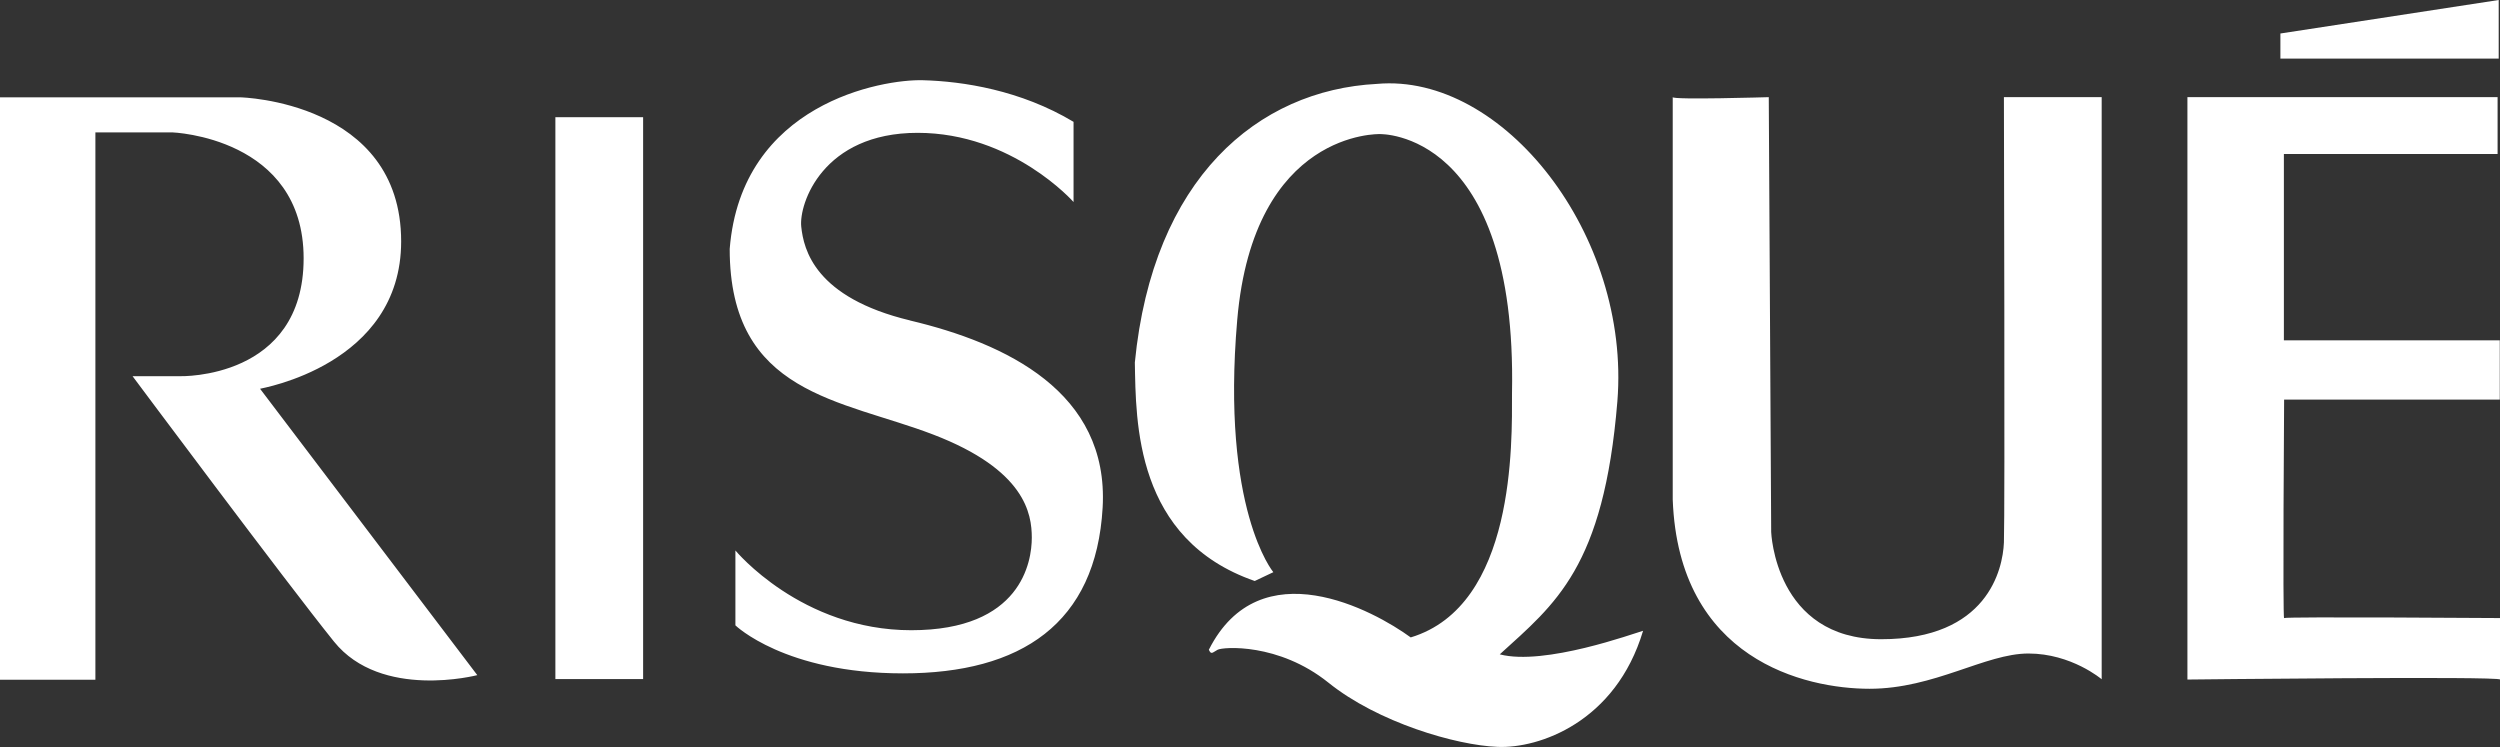 <svg xmlns="http://www.w3.org/2000/svg" id="Camada_2" data-name="Camada 2" viewBox="0 0 538.82 161"><rect x="0" y="0" width="538.82" height="161" fill="#333333" stroke="none"/><defs><style>      .cls-1 {        fill: #fff;      }    </style></defs><g id="svg1698"><g id="layer1"><g id="g750"><g id="g748"><g id="g746"><path id="path742" class="cls-1" d="M86.46,52.03c0-30.19-34.6-31.05-34.6-31.05H0v125.52h20.56V28.53h16.55s28.33,1,28.33,27.15-26.59,25.4-26.59,25.4h-10.28s33.24,44.58,43.42,57.21,30.88,7.22,30.88,7.22l-46.82-61.72c.05-.09,30.41-5.03,30.41-31.76h0ZM196.17,69.07c-20.56-4.94-22.96-15.29-23.48-20.22s4.62-20.22,25.08-20.22,33.61,14.91,33.61,14.91v-17.28c-11.41-6.84-23.86-8.74-32.48-8.97-8.67-.24-39.13,4.94-41.63,36.36,0,31.43,24.09,32.42,43.89,40.02,19.8,7.6,21.22,17.04,21.22,22.22s-2.26,19.94-25.98,19.94-37.9-17.19-37.9-17.19v16.14s10.65,10.35,36.11,10.35,41.63-10.73,43.04-35.75c1.41-24.92-20.93-35.42-41.49-40.3ZM323.23,141.04c11.93-10.87,22.44-18.7,25.36-54.55,2.88-35.84-24.61-70.83-51.81-68.41-25.74,1.33-48.32,20.41-52.19,60.05.24,12.77,0,38.12,25.84,47.09l4.01-1.9s-11.31-13.53-7.78-54.4c3.54-40.92,30.74-40.02,30.74-40.02,0,0,29.61-.9,28.48,55.83,0,10.73.75,45.81-21.83,52.65-7.92-5.79-32.48-19.18-43.51,2.66.52,1.14.75.62,1.89,0s13.15-1.52,23.86,7.07c10.65,8.59,27.58,13.53,36.49,13.86,8.91.38,25.46-5.32,31.35-25.02-1.89.52-21.22,7.6-30.88,5.08ZM431.9,116.93c-.24,5.79-3.54,20.84-26.45,20.84s-23.71-23.12-23.71-23.12l-.52-93.71s-20.7.62-20.7,0v86.73c1.27,34.47,28.48,40.78,42.43,40.78s24.94-7.6,34.23-7.6,15.79,5.55,15.79,5.55V20.94h-21.07s.24,90.15,0,95.99ZM538.77,86.12v-12.77h-46.53v-40.16h46.06v-12.25h-66.85v125.52s67.37-.76,67.37,0v-13.25s-46.25-.33-46.53,0c-.33.33,0-47.09,0-47.09h46.49ZM538.54,0l-47.05,7.22v5.41h47.05V0ZM119.7,146.36h18.91V25.26h-18.91v121.1Z"></path></g></g></g></g></g></svg>